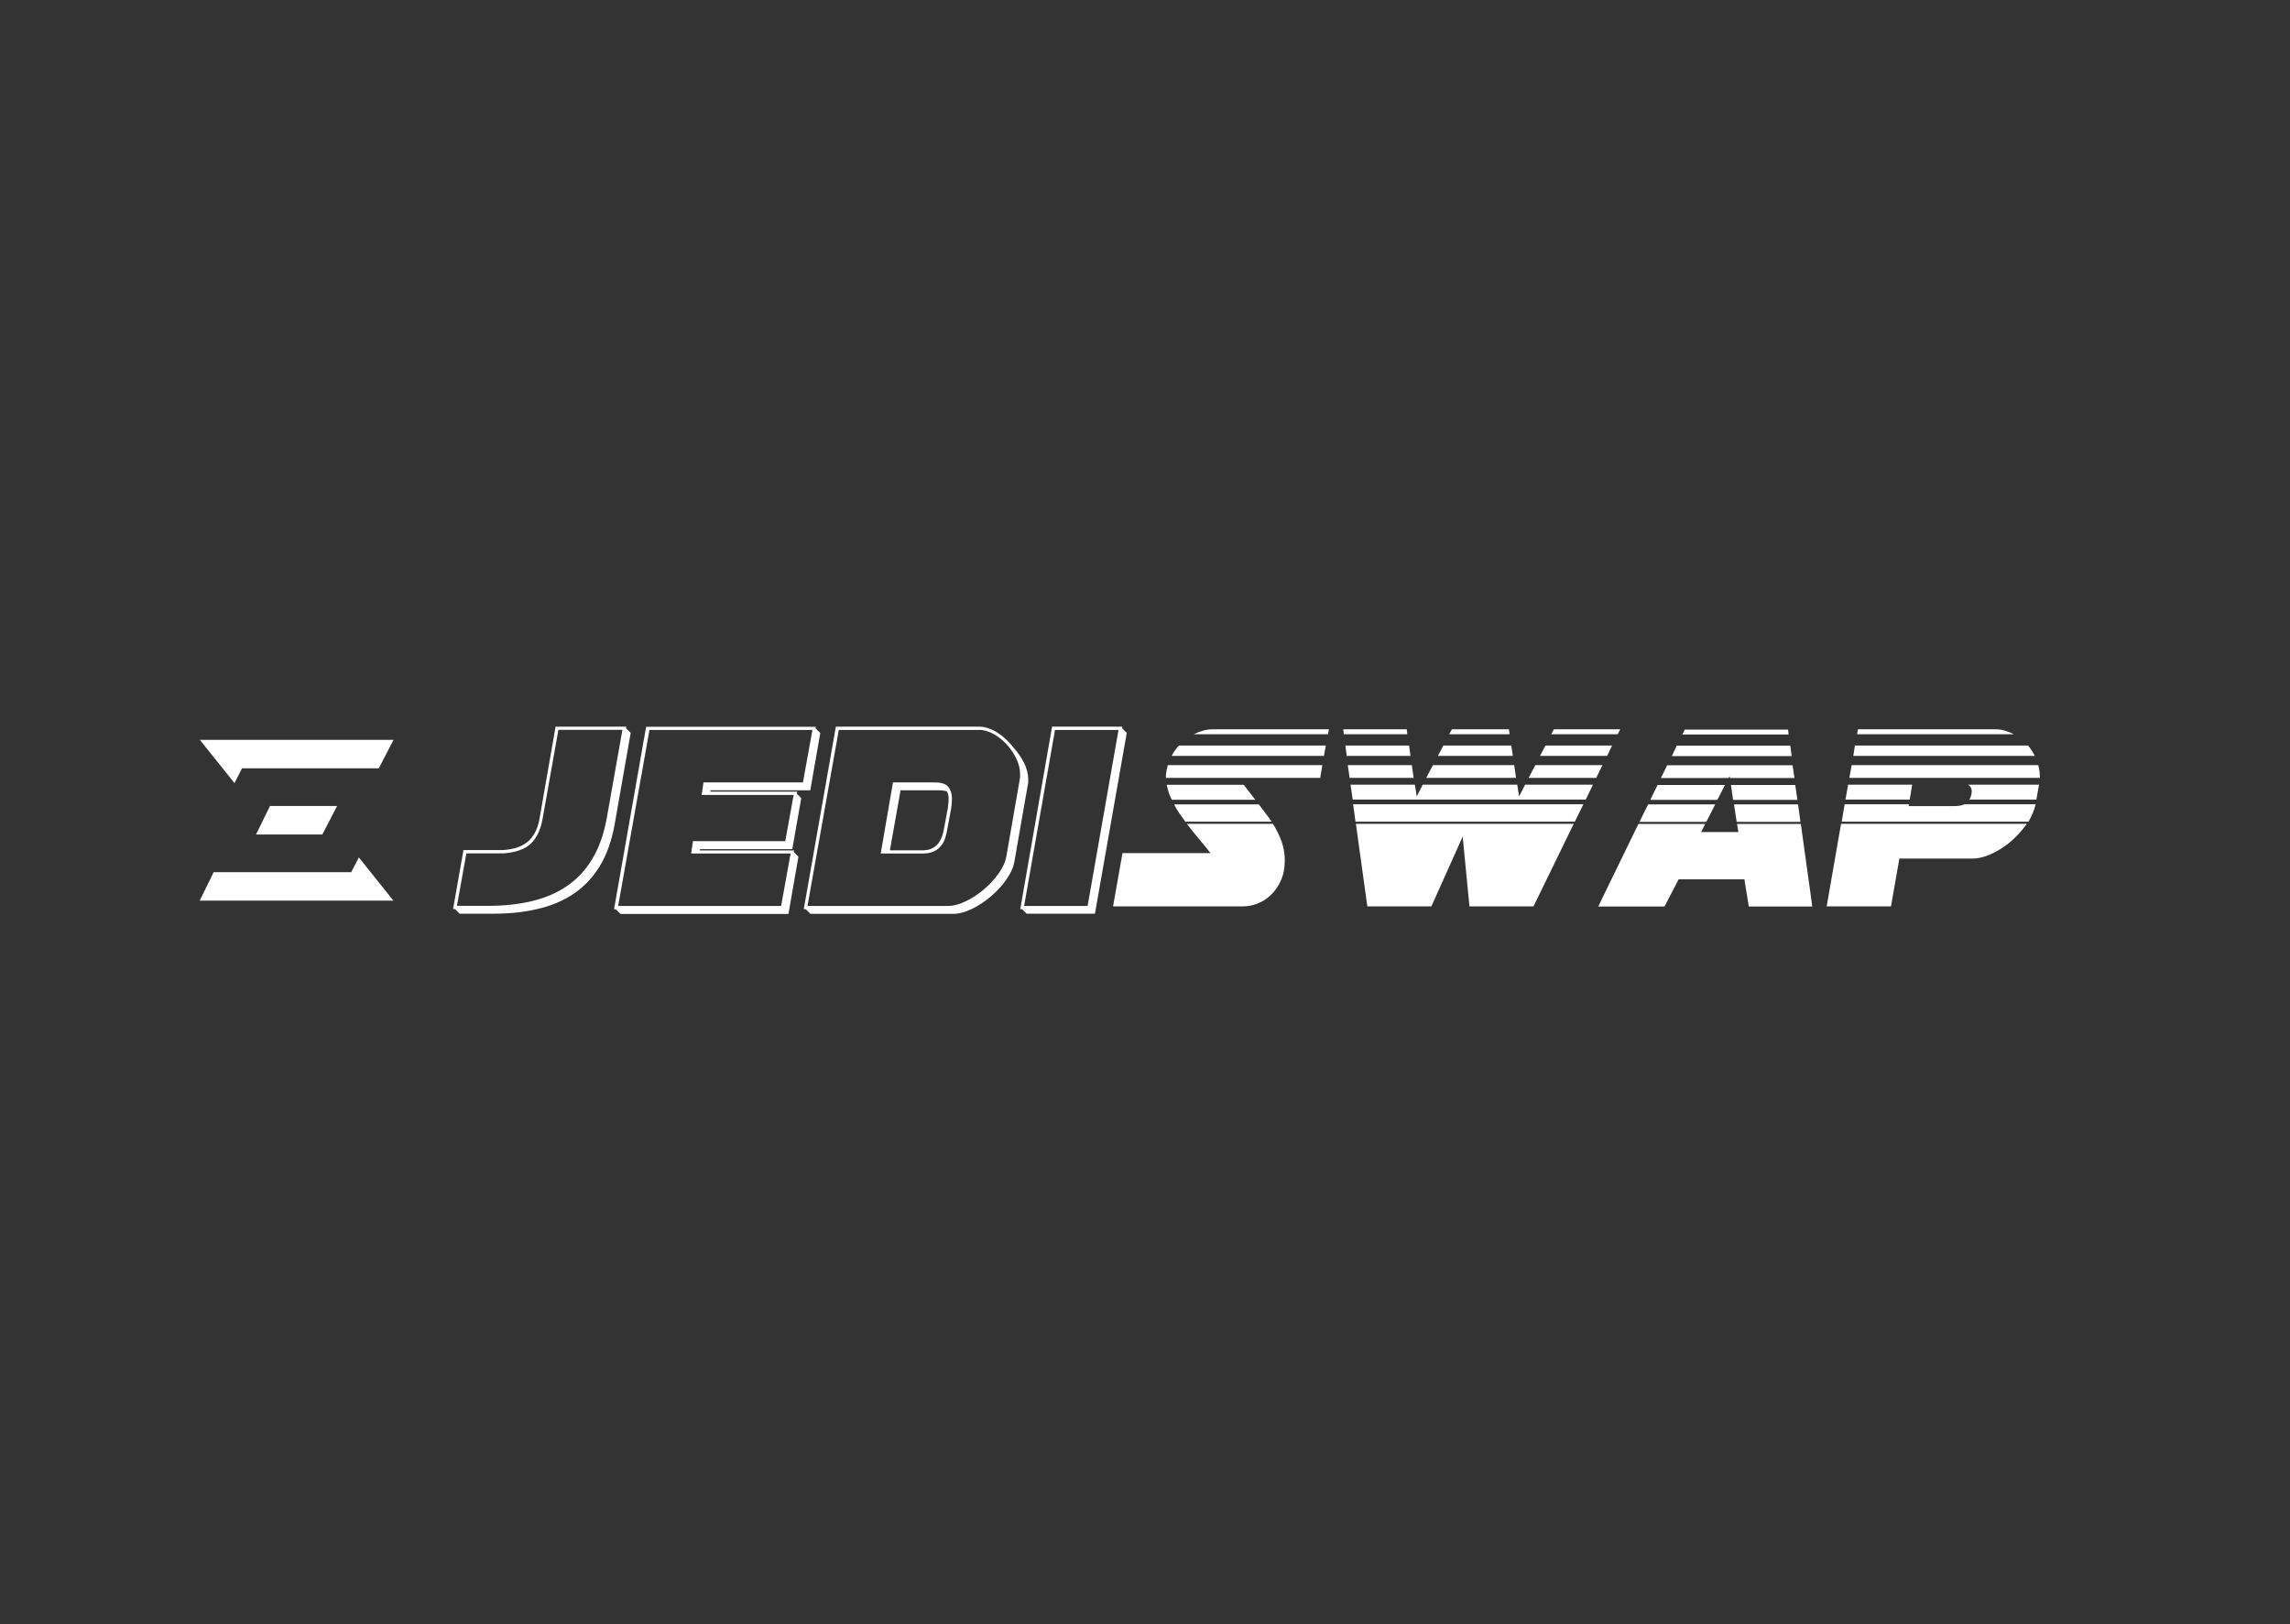 <svg width="172" height="122" viewBox="0 0 172 122" fill="none" xmlns="http://www.w3.org/2000/svg">
<rect x="0" y="0" width="172" height="122" fill="#333333" stroke="none"/>
<path d="M36.69 68.04H34.32L35.03 64.1H37.8C38.75 64.03 39.45 63.78 39.89 63.35C40.33 62.91 40.62 62.29 40.76 61.47L41.94 54.82H46.75L45.57 61.47C45.35 62.67 44.99 63.68 44.49 64.51C43.99 65.34 43.36 66.02 42.6 66.54C41.85 67.06 40.97 67.44 39.97 67.68C38.97 67.92 37.87 68.04 36.68 68.04H36.69ZM41.73 54.58L40.53 61.45C40.41 62.18 40.14 62.75 39.72 63.15C39.31 63.55 38.66 63.79 37.79 63.85H34.81L34.03 68.28H34.17L34.52 68.63H37.07C38.29 68.63 39.42 68.51 40.44 68.26C41.46 68.02 42.36 67.63 43.13 67.1C43.91 66.57 44.55 65.88 45.07 65.02C45.59 64.16 45.95 63.12 46.17 61.9L47.37 55.05L47.02 54.7L47.04 54.58H41.72H41.73Z" fill="white"/>
<path d="M52.05 63.17L51.91 64.11H59.38L58.67 68.05H46.43L48.78 54.83H61.02L60.31 58.77H52.84L52.7 59.71H59.61L58.98 63.18H52.07L52.05 63.17ZM59.86 59.58L59.88 59.46H53.35L53.37 59.36H60.86L61.61 55.06L61.26 54.71L61.28 54.59H48.53L46.12 68.3H46.26L46.61 68.65H59.22L59.97 64.35L59.62 64L59.64 63.88H52.56L52.58 63.78H59.51L60.18 59.95L59.83 59.6L59.86 59.58Z" fill="white"/>
<path d="M60.37 68.29L62.78 54.58H73.53C73.98 54.58 74.44 54.73 74.91 55.03C75.38 55.33 75.78 55.7 76.12 56.15C76.43 56.49 76.69 56.87 76.91 57.29C77.12 57.71 77.23 58.14 77.23 58.58C77.23 58.76 77.23 58.87 77.21 58.91C77.2 58.92 77.19 58.95 77.19 58.99L76.19 64.72C76.11 65.17 75.9 65.62 75.57 66.09C75.24 66.56 74.85 66.97 74.4 67.35C73.95 67.73 73.48 68.04 72.98 68.28C72.48 68.52 72.03 68.64 71.62 68.64H60.87L60.52 68.29H60.38H60.37ZM73.53 54.83H63L60.65 68.05H71.2C71.59 68.05 72.03 67.94 72.51 67.71C72.99 67.48 73.44 67.19 73.87 66.83C74.3 66.47 74.67 66.07 74.99 65.63C75.31 65.19 75.51 64.75 75.59 64.31L76.59 58.56C76.59 58.56 76.59 58.53 76.6 58.52C76.61 58.51 76.6 58.49 76.6 58.48C76.61 58.44 76.62 58.34 76.62 58.17C76.62 57.76 76.52 57.36 76.33 56.97C76.14 56.58 75.89 56.22 75.6 55.9C75.3 55.58 74.97 55.32 74.6 55.12C74.23 54.92 73.87 54.82 73.52 54.82L73.53 54.83ZM66.15 64.11L67.07 58.77H70.21C70.7 58.77 71.04 58.88 71.22 59.1C71.4 59.32 71.5 59.61 71.5 59.98C71.5 60.22 71.48 60.48 71.44 60.73L71.17 62.18C71.13 62.45 71.07 62.7 71 62.93C70.93 63.16 70.82 63.37 70.67 63.54C70.53 63.72 70.34 63.86 70.12 63.96C69.9 64.06 69.62 64.11 69.29 64.11H66.15ZM70.62 59.36H67.64L66.84 63.87H69.29C69.58 63.87 69.81 63.82 70 63.73C70.19 63.63 70.35 63.51 70.47 63.35C70.59 63.19 70.69 63.01 70.76 62.81C70.83 62.61 70.88 62.39 70.92 62.16L71.19 60.69C71.23 60.45 71.25 60.21 71.25 59.98C71.25 59.78 71.21 59.6 71.13 59.45C71.01 59.4 70.84 59.37 70.62 59.37V59.36Z" fill="white"/>
<path d="M77.12 68.64L76.77 68.29H76.63L79.02 54.58H84.3L84.28 54.7L84.63 55.05L82.24 68.63H77.12V68.64ZM79.24 54.83L76.92 68.05H81.69L84.01 54.83H79.24Z" fill="white"/>
<path d="M83.59 68.08H93.34C93.72 68.08 94.08 68.01 94.43 67.88C94.78 67.74 95.09 67.55 95.36 67.31C95.63 67.07 95.86 66.78 96.05 66.45C96.24 66.12 96.37 65.76 96.44 65.37C96.48 65.11 96.5 64.86 96.5 64.62C96.5 64.13 96.42 63.66 96.26 63.21C96.1 62.76 95.88 62.32 95.61 61.88H89.14C89.44 62.27 89.74 62.65 90.05 63.01C90.36 63.37 90.64 63.73 90.92 64.08H84.31L83.6 68.08H83.59ZM87.57 58.43H99.16L99.32 57.47H87.71C87.7 57.54 87.68 57.6 87.67 57.65C87.66 57.7 87.64 57.77 87.63 57.83C87.59 58.02 87.57 58.18 87.57 58.32V58.42V58.43ZM88 56.78H99.44L99.58 56H88.55C88.33 56.23 88.15 56.49 88 56.78ZM89.02 61.72H95.51C95.36 61.5 95.21 61.29 95.05 61.08C94.89 60.87 94.73 60.65 94.55 60.42H88.19C88.3 60.65 88.43 60.88 88.58 61.09C88.73 61.31 88.88 61.52 89.03 61.72H89.02ZM88.02 60.07H94.28C94.13 59.88 93.99 59.69 93.85 59.51C93.71 59.33 93.57 59.14 93.42 58.95H87.63C87.67 59.14 87.72 59.33 87.78 59.52C87.84 59.71 87.92 59.89 88.01 60.07H88.02ZM89.65 55.15H99.75L99.81 54.78H91.1C90.84 54.78 90.59 54.81 90.36 54.88C90.12 54.95 89.89 55.04 89.66 55.15H89.65Z" fill="white"/>
<path d="M115.18 68.08L118.2 61.88H101.84L102.7 68.08H107.51L109.86 62.84L110.37 68.08H115.18ZM101.82 61.72H118.28L118.93 60.41H101.63L101.81 61.72H101.82ZM114.1 59.82L113.96 58.94H106.86L106.41 59.82L106.27 58.94H101.44L101.6 60.06H119.1L119.65 58.94H114.55L114.1 59.82ZM107.12 58.43H113.87L113.73 57.47H107.63L107.12 58.43ZM114.81 58.43H119.89L120.36 57.47H115.32L114.81 58.43ZM101.37 58.43H106.18L106.04 57.47H101.23L101.37 58.43ZM108 56.78H113.63L113.51 56H108.41L108 56.78ZM115.67 56.78H120.71L121.08 56H116.08L115.67 56.78ZM101.15 56.78H105.94L105.84 56H101.05L101.15 56.78ZM116.51 55.15H121.51L121.69 54.78H116.71L116.51 55.15ZM100.89 54.78L100.93 55.15H105.7L105.66 54.78H100.89ZM108.84 55.15H113.39L113.33 54.78H109.05L108.85 55.15H108.84Z" fill="white"/>
<path d="M127.77 62.5L128.08 61.89H123.06L120.04 68.09H125.02L126.08 66.05H131.02L131.35 68.09H136.12L135.26 61.89H130.47L130.57 62.5H127.78H127.77ZM129.91 58.3L129.93 58.44H134.78L134.64 57.48H125.22L124.75 58.44H129.83L129.91 58.3ZM125.57 56.79H134.57L134.47 56.01H125.94L125.57 56.79ZM123.14 61.73H128.16L128.83 60.42H123.79L123.14 61.73ZM130.44 61.73H135.23L135.05 60.42H130.24L130.44 61.73ZM123.95 60.08H128.99L129.56 58.96H124.5L123.95 60.08ZM130.17 60.08H135L134.84 58.96H130.01L130.17 60.08ZM126.54 54.8L126.36 55.17H134.34L134.3 54.8H126.55H126.54Z" fill="white"/>
<path d="M142.03 68.08L142.66 64.49H148.13C148.48 64.49 148.85 64.42 149.23 64.28C149.61 64.14 149.98 63.95 150.35 63.71C150.72 63.47 151.06 63.2 151.38 62.88C151.7 62.57 151.98 62.23 152.23 61.88H138.28L137.2 68.08H142.03ZM143.36 60.55L143.38 60.41H138.55L138.33 61.72H152.36C152.63 61.23 152.81 60.8 152.89 60.43V60.41H147.55C147.37 60.51 147.07 60.55 146.65 60.55H143.37H143.36ZM153.21 58.33C153.21 58.04 153.17 57.76 153.09 57.47H139.08L138.9 58.43H153.22V58.33H153.21ZM152.31 56H139.32L139.2 56.78H152.83C152.76 56.64 152.69 56.51 152.61 56.38C152.53 56.25 152.43 56.13 152.32 56H152.31ZM148.09 59.47L148.07 59.67C148.04 59.81 147.99 59.94 147.91 60.06H152.95L153.15 58.94H147.83C148.01 59.06 148.1 59.24 148.1 59.47H148.09ZM138.61 60.06H143.44L143.62 58.94H138.81L138.61 60.06ZM149.85 54.78H139.55L139.49 55.15H151.26C151.04 55.04 150.82 54.95 150.59 54.88C150.36 54.81 150.11 54.78 149.86 54.78H149.85Z" fill="white"/>
<path d="M20.28 60.54L19.23 62.68H24.21L25.32 60.54H20.28Z" fill="white"/>
<path d="M26.96 64.39L26.38 65.51H16.05L15 67.65H25.31H29.55L26.95 64.4L26.96 64.39Z" fill="white"/>
<path d="M19.28 55.57H15.01L17.61 58.82L18.18 57.71H28.45L29.56 55.57H19.28Z" fill="white"/>
</svg>
